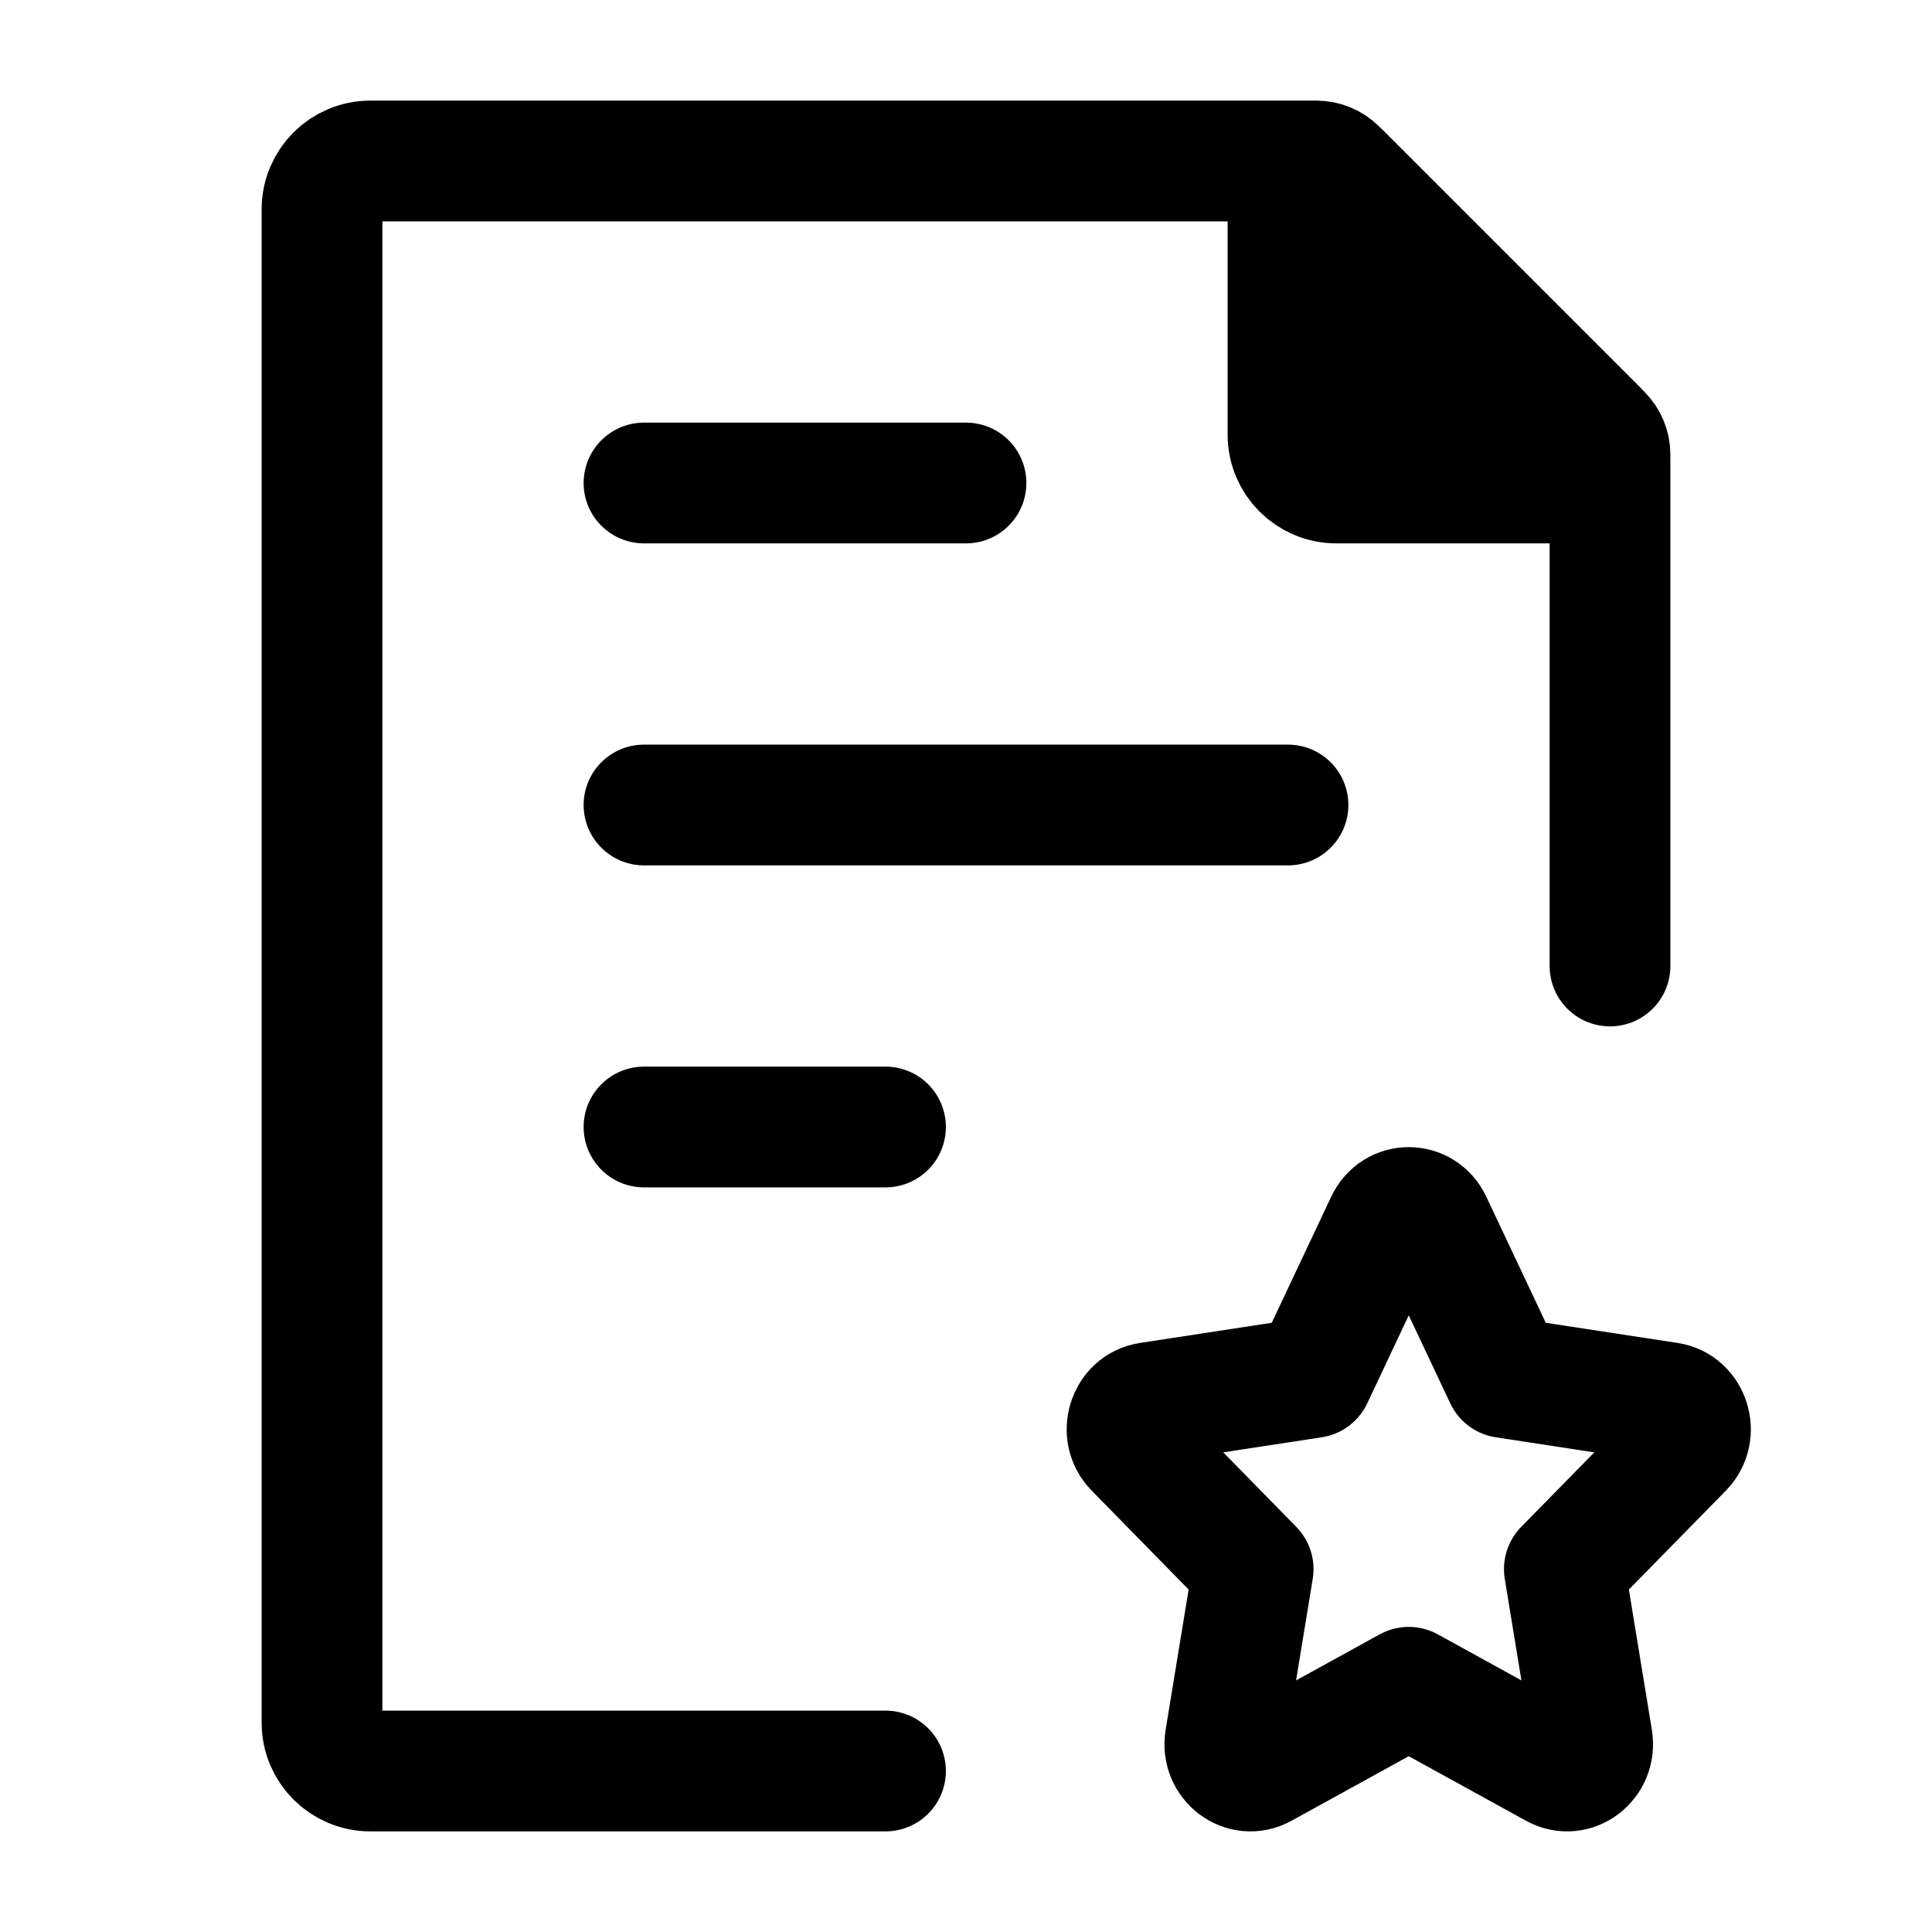 <svg width="24" height="24" stroke-width="1.5" viewBox="0 0 24 24" fill="none" xmlns="http://www.w3.org/2000/svg">
<path d="M20 12V5.749C20 5.589 19.937 5.437 19.824 5.324L16.676 2.176C16.563 2.063 16.411 2 16.252 2H4.6C4.269 2 4 2.269 4 2.6V21.4C4 21.731 4.269 22 4.6 22H11" stroke="currentColor" stroke-linecap="round" stroke-linejoin="round"/>
<path d="M8 10H16M8 6H12M8 14H11" stroke="currentColor" stroke-linecap="round" stroke-linejoin="round"/>
<path d="M16 5.4V2.354C16 2.158 16.158 2 16.354 2C16.447 2 16.537 2.037 16.604 2.104L19.896 5.396C19.963 5.463 20 5.553 20 5.646C20 5.842 19.842 6 19.646 6H16.6C16.269 6 16 5.731 16 5.4Z" fill="currentColor" stroke="currentColor" stroke-linecap="round" stroke-linejoin="round"/>
<path d="M16.306 17.113L17.215 15.186C17.331 14.938 17.669 14.938 17.785 15.186L18.694 17.113L20.727 17.424C20.988 17.464 21.092 17.8 20.904 17.992L19.433 19.492L19.78 21.61C19.824 21.882 19.552 22.09 19.318 21.961L17.5 20.96L15.682 21.961C15.448 22.09 15.176 21.882 15.22 21.61L15.567 19.492L14.097 17.992C13.908 17.8 14.012 17.464 14.273 17.424L16.306 17.113Z" stroke="currentColor" stroke-linecap="round" stroke-linejoin="round"/>
</svg>
